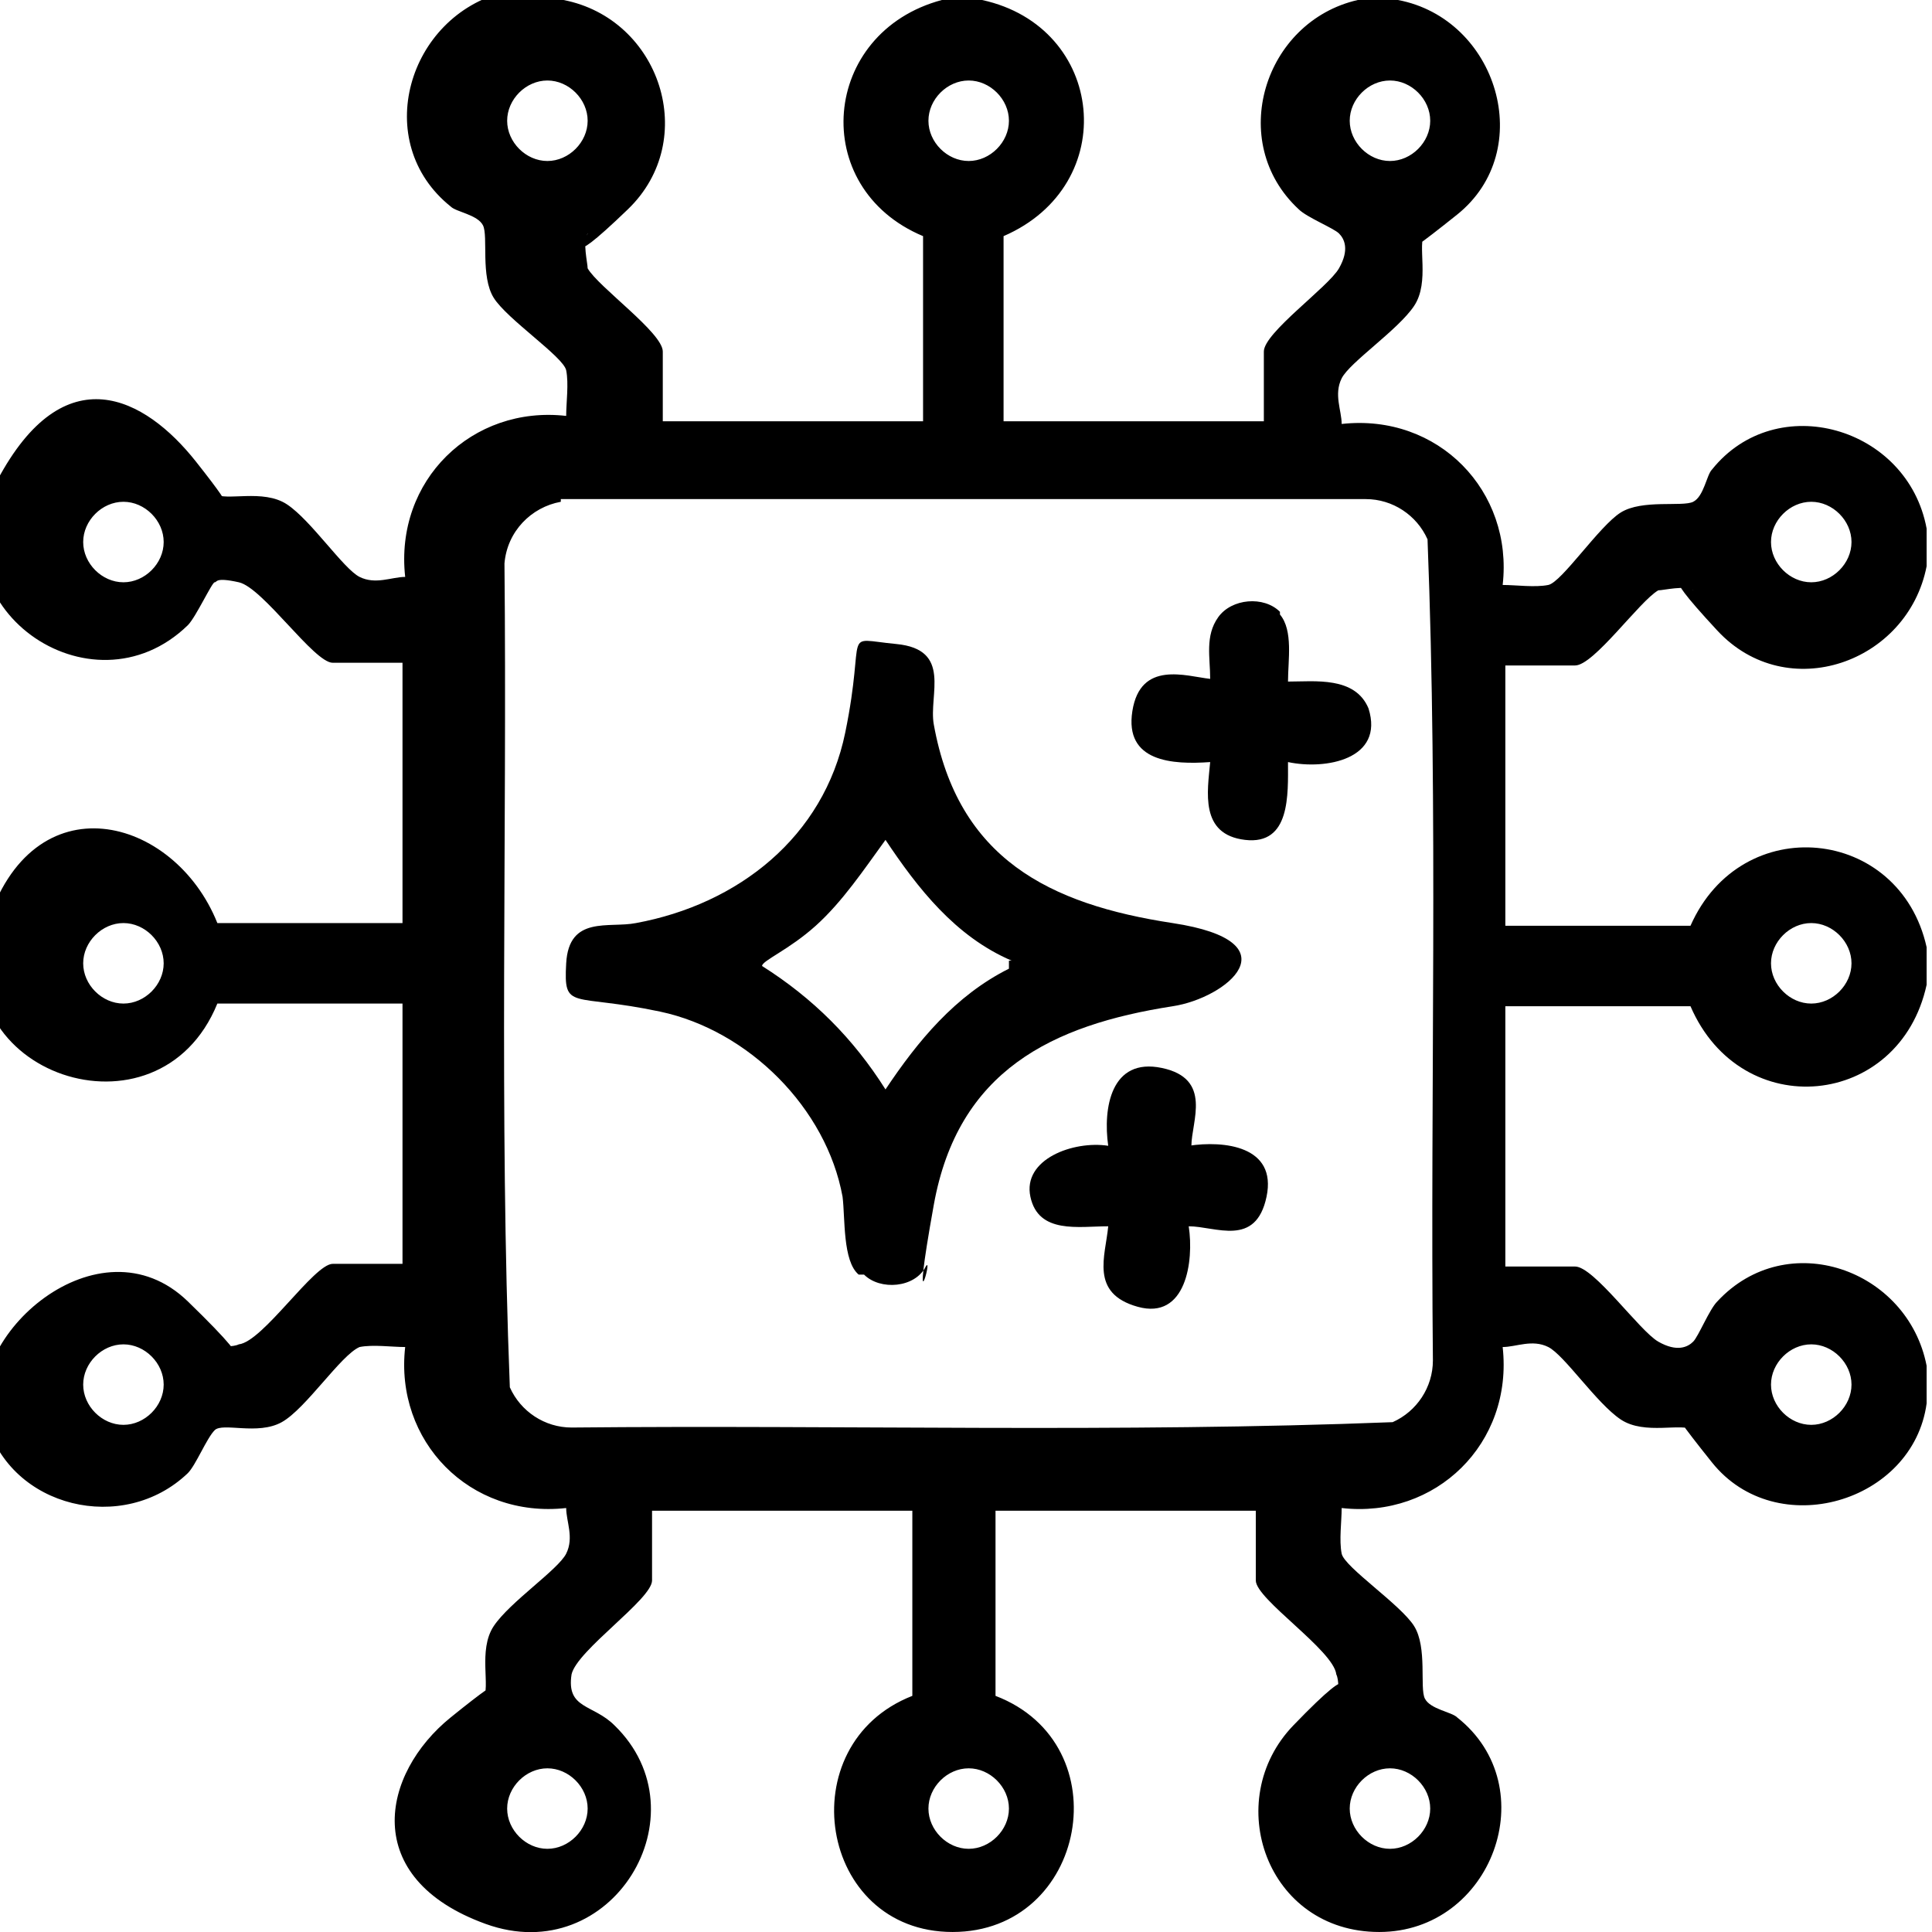 <?xml version="1.0" encoding="UTF-8"?>
<svg id="Calque_1" xmlns="http://www.w3.org/2000/svg" version="1.1" viewBox="0 0 72 72">
  <!-- Generator: Adobe Illustrator 29.5.1, SVG Export Plug-In . SVG Version: 2.1.0 Build 141)  -->
  <path d="M21,0c3.6.7,5.1,5.2,2.4,7.8s-1.4.8-1.5.9c-.2.3,0,1.1,0,1.3.4.7,2.8,2.4,2.8,3.1v2.6h9.7v-6.9c-4.3-1.8-3.8-7.6.7-8.8h1.5c4.6,1,5.2,6.9.8,8.8v6.9h9.7v-2.6c0-.7,2.4-2.4,2.8-3.1s.2-1.1,0-1.3-1.2-.6-1.5-.9c-2.7-2.5-1.3-7,2.2-7.8h1.5c3.7.7,5.2,5.6,2.2,8s-1.2.7-1.2.7c-.3.4.2,1.8-.4,2.7s-2.4,2.1-2.7,2.7,0,1.2,0,1.7c3.6-.4,6.4,2.5,6,6,.5,0,1.2.1,1.7,0s1.9-2.2,2.7-2.7,2.3-.2,2.7-.4.5-1,.7-1.2c2.4-3,7.3-1.6,8,2.2v1.4c-.7,3.6-5.2,5.2-7.8,2.4s-.8-1.4-.9-1.5c-.3-.2-1.1,0-1.3,0-.7.4-2.4,2.8-3.1,2.8h-2.6v9.7h6.9c1.9-4.3,7.8-3.7,8.8.8v1.4c-1,4.6-6.9,5.2-8.8.8h-6.9v9.7h2.6c.7,0,2.4,2.4,3.1,2.8s1.1.2,1.3,0,.6-1.2.9-1.5c2.6-2.8,7.1-1.2,7.8,2.4,0,.4,0,1,0,1.4-.5,3.7-5.6,5.2-8,2.2s-.7-1.2-.7-1.2c-.4-.3-1.8.2-2.7-.4s-2.1-2.4-2.7-2.7-1.2,0-1.7,0c.4,3.6-2.5,6.4-6,6,0,.5-.1,1.2,0,1.7s2.2,1.9,2.7,2.7.2,2.3.4,2.7,1,.5,1.2.7c3.3,2.6,1.3,8-2.9,8s-5.9-4.9-3.2-7.7,1.6-1,1.6-1c.1-.2.1-.7,0-.9-.1-.9-3-2.8-3-3.5v-2.6h-9.7v6.9c4.7,1.8,3.4,8.8-1.6,8.8s-6.1-7-1.5-8.8v-6.9h-9.7v2.6c0,.7-2.8,2.6-3,3.5-.2,1.3.8,1.1,1.6,1.9,3.4,3.3-.1,9.1-4.8,7.4s-3.9-5.6-1.3-7.7,1.2-.7,1.2-.7c.3-.4-.2-1.8.4-2.7s2.4-2.1,2.7-2.7,0-1.2,0-1.7c-3.6.4-6.4-2.5-6-6-.5,0-1.2-.1-1.7,0-.7.3-2,2.3-2.9,2.8s-2.2,0-2.5.3-.7,1.3-1,1.6c-2.4,2.3-6.6,1.3-7.5-1.9s4.2-7.7,7.5-4.5,1,1.6,1,1.6c.2.1.7.1.9,0,.9-.1,2.8-3,3.5-3h2.6v-9.7h-6.9c-2.2,5.4-10.3,2.6-8.6-2.9s7-4.1,8.6-.1h6.9v-9.7h-2.6c-.7,0-2.6-2.8-3.5-3s-.8,0-.9,0-.7,1.3-1,1.6c-3.6,3.5-9.6-.7-7.1-5.4s5.5-3.1,7.4-.7.7,1.2.7,1.2c.4.3,1.8-.2,2.7.4s2.1,2.4,2.7,2.7,1.2,0,1.7,0c-.4-3.6,2.5-6.4,6-6,0-.5.1-1.2,0-1.7s-2.2-1.9-2.7-2.7-.2-2.3-.4-2.7-1-.5-1.2-.7c-3-2.4-1.6-7.1,2-8h1.5ZM21.9,4.5c0-.8-.7-1.5-1.5-1.5s-1.5.7-1.5,1.5.7,1.5,1.5,1.5,1.5-.7,1.5-1.5ZM37.6,4.5c0-.8-.7-1.5-1.5-1.5s-1.5.7-1.5,1.5.7,1.5,1.5,1.5,1.5-.7,1.5-1.5ZM53.3,4.5c0-.8-.7-1.5-1.5-1.5s-1.5.7-1.5,1.5.7,1.5,1.5,1.5,1.5-.7,1.5-1.5ZM6.1,20.2c0-.8-.7-1.5-1.5-1.5s-1.5.7-1.5,1.5.7,1.5,1.5,1.5,1.5-.7,1.5-1.5ZM20.9,18.7c-1.1.2-2,1.1-2.1,2.3.1,10.2-.2,20.5.2,30.7.4.9,1.3,1.5,2.3,1.5,10.2-.1,20.4.2,30.6-.2.9-.4,1.5-1.3,1.5-2.3-.1-10.2.2-20.4-.2-30.6-.4-.9-1.3-1.5-2.3-1.5h-30ZM69,20.2c0-.8-.7-1.5-1.5-1.5s-1.5.7-1.5,1.5.7,1.5,1.5,1.5,1.5-.7,1.5-1.5ZM6.1,35.9c0-.8-.7-1.5-1.5-1.5s-1.5.7-1.5,1.5.7,1.5,1.5,1.5,1.5-.7,1.5-1.5ZM69,35.9c0-.8-.7-1.5-1.5-1.5s-1.5.7-1.5,1.5.7,1.5,1.5,1.5,1.5-.7,1.5-1.5ZM6.1,51.6c0-.8-.7-1.5-1.5-1.5s-1.5.7-1.5,1.5.7,1.5,1.5,1.5,1.5-.7,1.5-1.5ZM69,51.6c0-.8-.7-1.5-1.5-1.5s-1.5.7-1.5,1.5.7,1.5,1.5,1.5,1.5-.7,1.5-1.5ZM21.9,67.4c0-.8-.7-1.5-1.5-1.5s-1.5.7-1.5,1.5.7,1.5,1.5,1.5,1.5-.7,1.5-1.5ZM37.6,67.4c0-.8-.7-1.5-1.5-1.5s-1.5.7-1.5,1.5.7,1.5,1.5,1.5,1.5-.7,1.5-1.5ZM53.3,67.4c0-.8-.7-1.5-1.5-1.5s-1.5.7-1.5,1.5.7,1.5,1.5,1.5,1.5-.7,1.5-1.5Z"/>
  <path d="M32,47.5c-.6-.5-.5-2.1-.6-2.9-.6-3.3-3.5-6.2-6.8-6.9s-3.6,0-3.5-1.8,1.6-1.3,2.6-1.5c3.8-.7,7-3.2,7.8-7.1s-.2-3.5,1.9-3.3,1.2,1.9,1.4,3c.9,5,4.3,6.7,8.9,7.4s2,2.8,0,3.1c-4.5.7-8,2.4-8.9,7.4s0,1.8-.3,2.3c-.4.8-1.7.9-2.3.3ZM37.7,35.8c-2.1-.9-3.5-2.7-4.7-4.5-.8,1.1-1.6,2.3-2.6,3.2s-2,1.3-2,1.5c1.9,1.2,3.4,2.7,4.6,4.6,1.2-1.8,2.6-3.5,4.6-4.5v-.3Z"/>
  <path d="M47.7,22.9c.5.6.3,1.7.3,2.5,1,0,2.5-.2,3,1,.6,1.9-1.6,2.3-3,2,0,1.2.1,3.1-1.6,2.9s-1.4-1.8-1.3-2.9c-1.4.1-3.2,0-2.9-1.9s2-1.3,2.9-1.2c0-.8-.2-1.6.3-2.3s1.7-.8,2.3-.2Z"/>
  <path d="M44.3,42.7c1.3-.2,3.3,0,2.9,1.9s-1.9,1.1-2.9,1.1c.2,1.3-.1,3.5-1.9,3s-1.2-1.9-1.1-3c-1.1,0-2.6.3-2.9-1.1s1.6-2.1,2.9-1.9c-.2-1.4.1-3.3,2-2.9s1.1,2,1.1,2.9Z"/>
</svg>